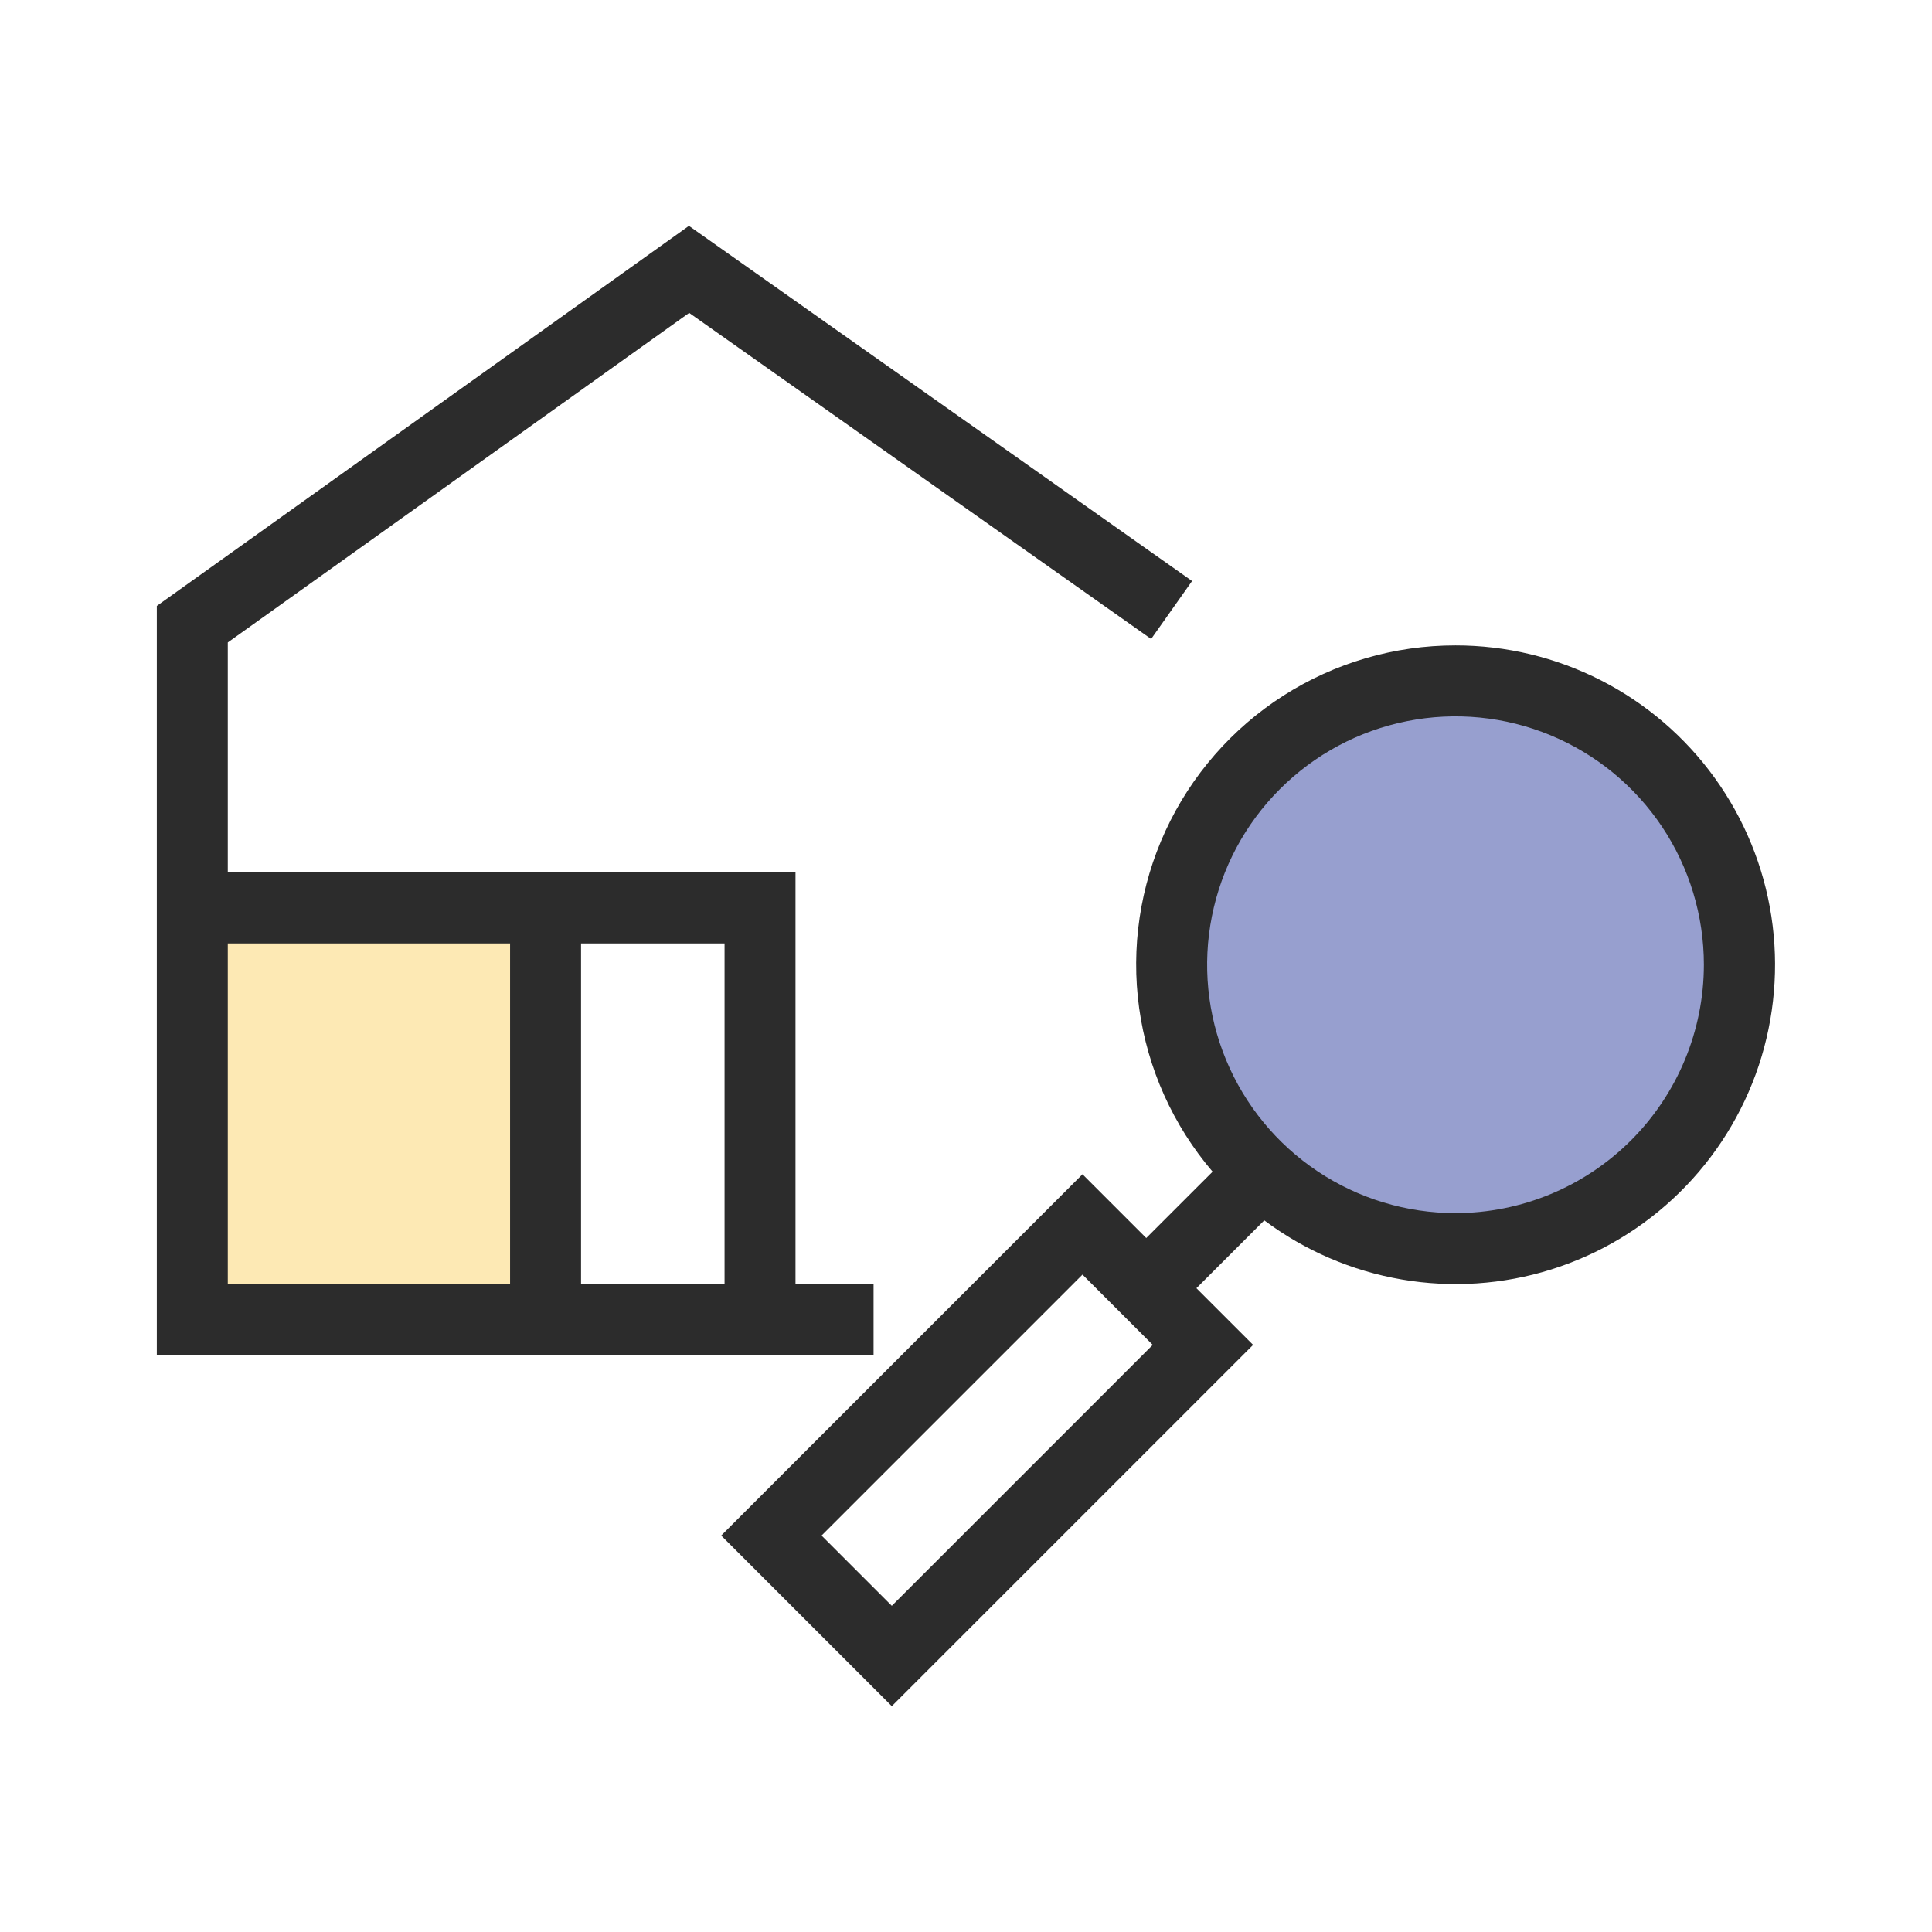 <svg width="64" height="64" viewBox="0 0 64 64" fill="none" xmlns="http://www.w3.org/2000/svg">
<path d="M18.124 30.078H6.84V43.712H18.124V30.078Z" fill="#FDE9B4"/>
<path d="M57.619 31.959C57.619 33.819 57.067 35.637 56.034 37.183C55.001 38.729 53.532 39.935 51.814 40.646C50.096 41.358 48.205 41.544 46.381 41.181C44.557 40.819 42.882 39.923 41.567 38.608C40.252 37.293 39.356 35.617 38.993 33.793C38.63 31.969 38.817 30.079 39.528 28.36C40.24 26.642 41.445 25.174 42.992 24.14C44.538 23.107 46.356 22.556 48.216 22.556C50.709 22.556 53.101 23.547 54.865 25.31C56.628 27.073 57.619 29.465 57.619 31.959Z" fill="#979FCF"/>
<path d="M28.938 42.537H26.352V28.902H7.546V21.282L22.83 10.365L38.133 21.167L39.489 19.247L22.822 7.482L5.195 20.072V44.89H28.938V42.537ZM24.002 42.537H19.248V31.253H24.002V42.537ZM7.546 31.253H16.897V42.537H7.546V31.253Z" fill="#2C2C2C"/>
<path d="M48.216 21.38C46.195 21.378 44.216 21.956 42.514 23.044C40.812 24.133 39.457 25.686 38.61 27.52C37.763 29.355 37.46 31.394 37.736 33.395C38.013 35.397 38.857 37.277 40.169 38.814L37.971 41.011L35.859 38.899L23.891 50.867L29.542 56.519L41.511 44.551L39.633 42.673L41.881 40.426C43.223 41.43 44.784 42.102 46.436 42.385C48.088 42.668 49.784 42.555 51.383 42.054C52.983 41.553 54.441 40.679 55.636 39.504C56.832 38.33 57.731 36.888 58.261 35.297C58.789 33.706 58.933 32.013 58.679 30.356C58.425 28.699 57.781 27.127 56.8 25.767C55.819 24.408 54.529 23.302 53.037 22.539C51.544 21.776 49.892 21.379 48.216 21.38ZM29.542 53.194L27.215 50.867L35.859 42.223L38.186 44.551L29.542 53.194ZM48.216 40.186C46.588 40.186 44.998 39.704 43.645 38.8C42.291 37.896 41.237 36.611 40.614 35.107C39.991 33.604 39.828 31.949 40.146 30.353C40.463 28.757 41.247 27.291 42.398 26.141C43.548 24.99 45.014 24.206 46.61 23.889C48.206 23.571 49.861 23.734 51.364 24.357C52.868 24.98 54.153 26.034 55.057 27.387C55.961 28.741 56.443 30.331 56.443 31.959C56.441 34.14 55.573 36.231 54.031 37.774C52.488 39.316 50.397 40.184 48.216 40.186Z" fill="#2C2C2C"/>
</svg>
